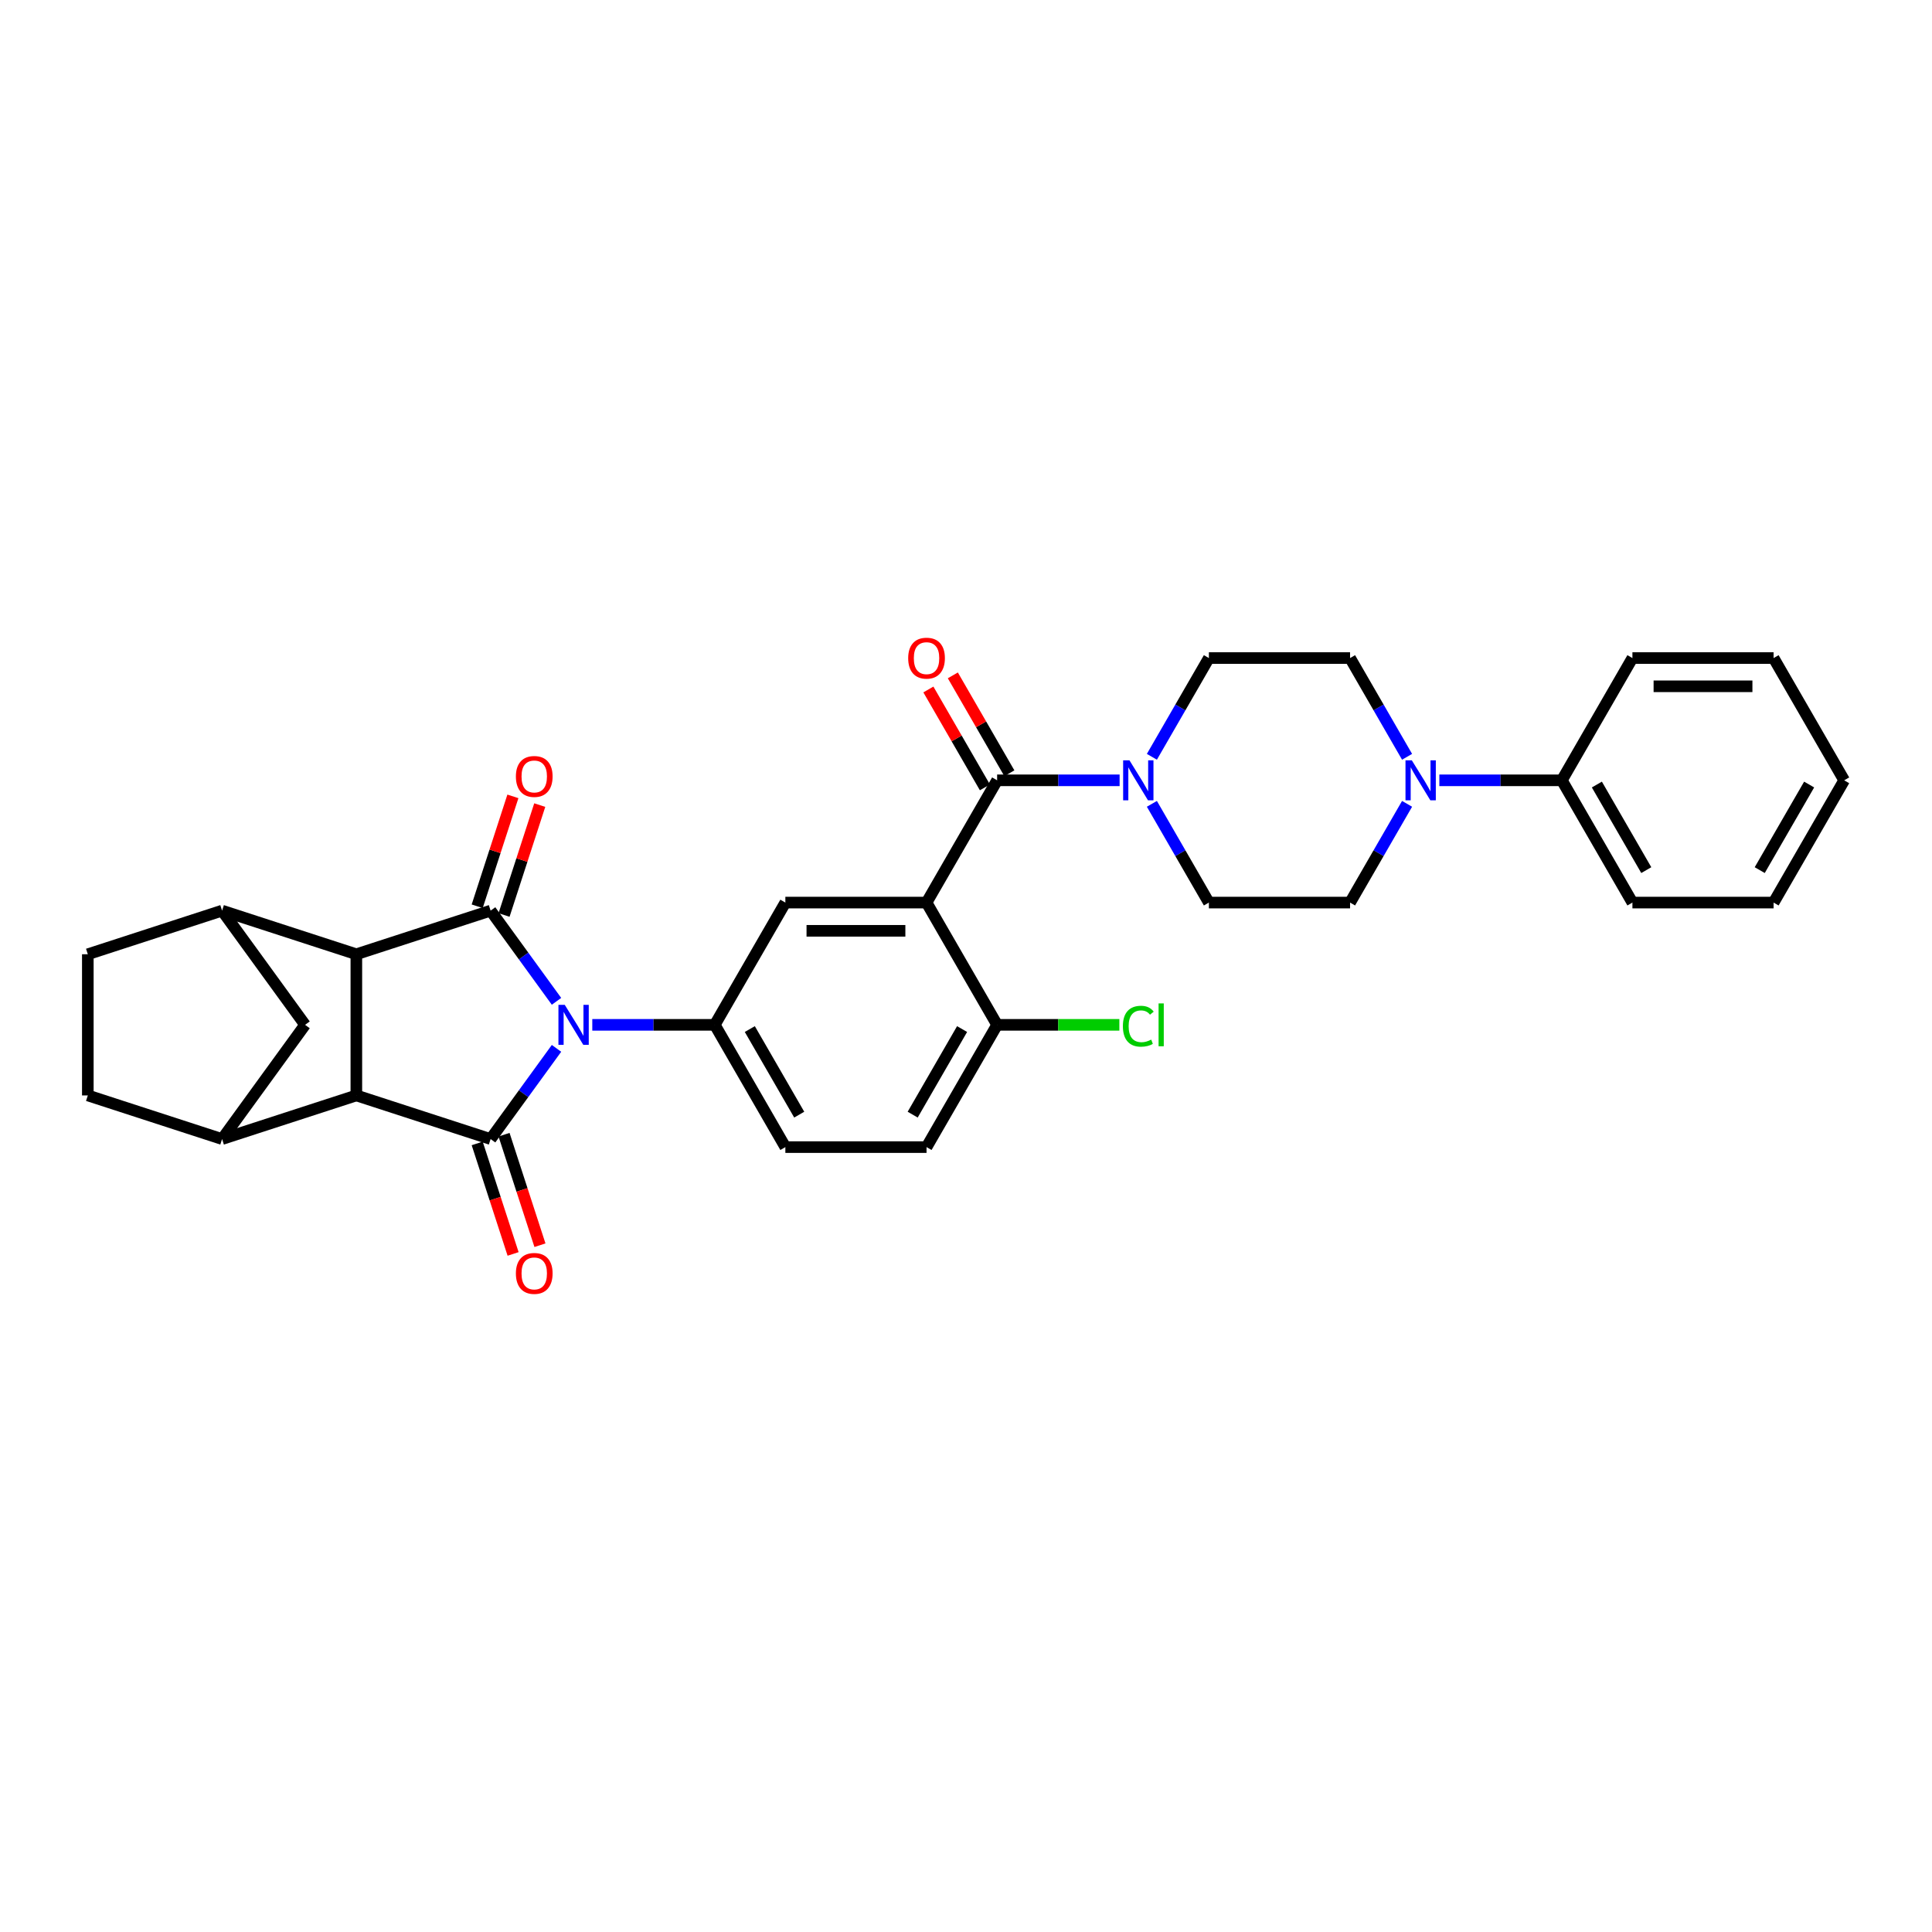 <?xml version='1.0' encoding='iso-8859-1'?>
<svg version='1.1' baseProfile='full'
              xmlns='http://www.w3.org/2000/svg'
                      xmlns:rdkit='http://www.rdkit.org/xml'
                      xmlns:xlink='http://www.w3.org/1999/xlink'
                  xml:space='preserve'
width='1000px' height='1000px' viewBox='0 0 1000 1000'>
<!-- END OF HEADER -->
<rect style='opacity:1.0;fill:#FFFFFF;stroke:none' width='1000' height='1000' x='0' y='0'> </rect>
<path class='bond-0' d='M 288.049,542.631 L 270.996,566.102' style='fill:none;fill-rule:evenodd;stroke:#0000FF;stroke-width:6px;stroke-linecap:butt;stroke-linejoin:miter;stroke-opacity:1' />
<path class='bond-0' d='M 270.996,566.102 L 253.943,589.574' style='fill:none;fill-rule:evenodd;stroke:#000000;stroke-width:6px;stroke-linecap:butt;stroke-linejoin:miter;stroke-opacity:1' />
<path class='bond-1' d='M 288.049,518.283 L 270.996,494.811' style='fill:none;fill-rule:evenodd;stroke:#0000FF;stroke-width:6px;stroke-linecap:butt;stroke-linejoin:miter;stroke-opacity:1' />
<path class='bond-1' d='M 270.996,494.811 L 253.943,471.34' style='fill:none;fill-rule:evenodd;stroke:#000000;stroke-width:6px;stroke-linecap:butt;stroke-linejoin:miter;stroke-opacity:1' />
<path class='bond-6' d='M 306.568,530.457 L 338.267,530.457' style='fill:none;fill-rule:evenodd;stroke:#0000FF;stroke-width:6px;stroke-linecap:butt;stroke-linejoin:miter;stroke-opacity:1' />
<path class='bond-6' d='M 338.267,530.457 L 369.966,530.457' style='fill:none;fill-rule:evenodd;stroke:#000000;stroke-width:6px;stroke-linecap:butt;stroke-linejoin:miter;stroke-opacity:1' />
<path class='bond-2' d='M 253.943,589.574 L 184.447,566.993' style='fill:none;fill-rule:evenodd;stroke:#000000;stroke-width:6px;stroke-linecap:butt;stroke-linejoin:miter;stroke-opacity:1' />
<path class='bond-15' d='M 246.993,591.832 L 256.287,620.434' style='fill:none;fill-rule:evenodd;stroke:#000000;stroke-width:6px;stroke-linecap:butt;stroke-linejoin:miter;stroke-opacity:1' />
<path class='bond-15' d='M 256.287,620.434 L 265.58,649.037' style='fill:none;fill-rule:evenodd;stroke:#FF0000;stroke-width:6px;stroke-linecap:butt;stroke-linejoin:miter;stroke-opacity:1' />
<path class='bond-15' d='M 260.892,587.315 L 270.186,615.918' style='fill:none;fill-rule:evenodd;stroke:#000000;stroke-width:6px;stroke-linecap:butt;stroke-linejoin:miter;stroke-opacity:1' />
<path class='bond-15' d='M 270.186,615.918 L 279.479,644.521' style='fill:none;fill-rule:evenodd;stroke:#FF0000;stroke-width:6px;stroke-linecap:butt;stroke-linejoin:miter;stroke-opacity:1' />
<path class='bond-3' d='M 253.943,471.34 L 184.447,493.92' style='fill:none;fill-rule:evenodd;stroke:#000000;stroke-width:6px;stroke-linecap:butt;stroke-linejoin:miter;stroke-opacity:1' />
<path class='bond-14' d='M 260.892,473.598 L 270.134,445.156' style='fill:none;fill-rule:evenodd;stroke:#000000;stroke-width:6px;stroke-linecap:butt;stroke-linejoin:miter;stroke-opacity:1' />
<path class='bond-14' d='M 270.134,445.156 L 279.375,416.714' style='fill:none;fill-rule:evenodd;stroke:#FF0000;stroke-width:6px;stroke-linecap:butt;stroke-linejoin:miter;stroke-opacity:1' />
<path class='bond-14' d='M 246.993,469.082 L 256.234,440.64' style='fill:none;fill-rule:evenodd;stroke:#000000;stroke-width:6px;stroke-linecap:butt;stroke-linejoin:miter;stroke-opacity:1' />
<path class='bond-14' d='M 256.234,440.64 L 265.476,412.198' style='fill:none;fill-rule:evenodd;stroke:#FF0000;stroke-width:6px;stroke-linecap:butt;stroke-linejoin:miter;stroke-opacity:1' />
<path class='bond-7' d='M 184.447,566.993 L 114.951,589.574' style='fill:none;fill-rule:evenodd;stroke:#000000;stroke-width:6px;stroke-linecap:butt;stroke-linejoin:miter;stroke-opacity:1' />
<path class='bond-32' d='M 184.447,566.993 L 184.447,493.92' style='fill:none;fill-rule:evenodd;stroke:#000000;stroke-width:6px;stroke-linecap:butt;stroke-linejoin:miter;stroke-opacity:1' />
<path class='bond-8' d='M 184.447,493.92 L 114.951,471.34' style='fill:none;fill-rule:evenodd;stroke:#000000;stroke-width:6px;stroke-linecap:butt;stroke-linejoin:miter;stroke-opacity:1' />
<path class='bond-4' d='M 479.575,467.174 L 406.502,467.174' style='fill:none;fill-rule:evenodd;stroke:#000000;stroke-width:6px;stroke-linecap:butt;stroke-linejoin:miter;stroke-opacity:1' />
<path class='bond-4' d='M 468.614,481.789 L 417.463,481.789' style='fill:none;fill-rule:evenodd;stroke:#000000;stroke-width:6px;stroke-linecap:butt;stroke-linejoin:miter;stroke-opacity:1' />
<path class='bond-5' d='M 479.575,467.174 L 516.111,403.892' style='fill:none;fill-rule:evenodd;stroke:#000000;stroke-width:6px;stroke-linecap:butt;stroke-linejoin:miter;stroke-opacity:1' />
<path class='bond-33' d='M 479.575,467.174 L 516.111,530.457' style='fill:none;fill-rule:evenodd;stroke:#000000;stroke-width:6px;stroke-linecap:butt;stroke-linejoin:miter;stroke-opacity:1' />
<path class='bond-9' d='M 516.111,403.892 L 547.81,403.892' style='fill:none;fill-rule:evenodd;stroke:#000000;stroke-width:6px;stroke-linecap:butt;stroke-linejoin:miter;stroke-opacity:1' />
<path class='bond-9' d='M 547.81,403.892 L 579.508,403.892' style='fill:none;fill-rule:evenodd;stroke:#0000FF;stroke-width:6px;stroke-linecap:butt;stroke-linejoin:miter;stroke-opacity:1' />
<path class='bond-16' d='M 522.439,400.238 L 507.812,374.903' style='fill:none;fill-rule:evenodd;stroke:#000000;stroke-width:6px;stroke-linecap:butt;stroke-linejoin:miter;stroke-opacity:1' />
<path class='bond-16' d='M 507.812,374.903 L 493.185,349.568' style='fill:none;fill-rule:evenodd;stroke:#FF0000;stroke-width:6px;stroke-linecap:butt;stroke-linejoin:miter;stroke-opacity:1' />
<path class='bond-16' d='M 509.783,407.545 L 495.155,382.21' style='fill:none;fill-rule:evenodd;stroke:#000000;stroke-width:6px;stroke-linecap:butt;stroke-linejoin:miter;stroke-opacity:1' />
<path class='bond-16' d='M 495.155,382.21 L 480.528,356.875' style='fill:none;fill-rule:evenodd;stroke:#FF0000;stroke-width:6px;stroke-linecap:butt;stroke-linejoin:miter;stroke-opacity:1' />
<path class='bond-10' d='M 369.966,530.457 L 406.502,467.174' style='fill:none;fill-rule:evenodd;stroke:#000000;stroke-width:6px;stroke-linecap:butt;stroke-linejoin:miter;stroke-opacity:1' />
<path class='bond-17' d='M 369.966,530.457 L 406.502,593.739' style='fill:none;fill-rule:evenodd;stroke:#000000;stroke-width:6px;stroke-linecap:butt;stroke-linejoin:miter;stroke-opacity:1' />
<path class='bond-17' d='M 388.103,532.642 L 413.678,576.94' style='fill:none;fill-rule:evenodd;stroke:#000000;stroke-width:6px;stroke-linecap:butt;stroke-linejoin:miter;stroke-opacity:1' />
<path class='bond-22' d='M 114.951,589.574 L 45.455,566.993' style='fill:none;fill-rule:evenodd;stroke:#000000;stroke-width:6px;stroke-linecap:butt;stroke-linejoin:miter;stroke-opacity:1' />
<path class='bond-35' d='M 114.951,589.574 L 157.901,530.457' style='fill:none;fill-rule:evenodd;stroke:#000000;stroke-width:6px;stroke-linecap:butt;stroke-linejoin:miter;stroke-opacity:1' />
<path class='bond-12' d='M 114.951,471.34 L 157.901,530.457' style='fill:none;fill-rule:evenodd;stroke:#000000;stroke-width:6px;stroke-linecap:butt;stroke-linejoin:miter;stroke-opacity:1' />
<path class='bond-23' d='M 114.951,471.34 L 45.455,493.92' style='fill:none;fill-rule:evenodd;stroke:#000000;stroke-width:6px;stroke-linecap:butt;stroke-linejoin:miter;stroke-opacity:1' />
<path class='bond-18' d='M 596.212,416.065 L 610.966,441.62' style='fill:none;fill-rule:evenodd;stroke:#0000FF;stroke-width:6px;stroke-linecap:butt;stroke-linejoin:miter;stroke-opacity:1' />
<path class='bond-18' d='M 610.966,441.62 L 625.719,467.174' style='fill:none;fill-rule:evenodd;stroke:#000000;stroke-width:6px;stroke-linecap:butt;stroke-linejoin:miter;stroke-opacity:1' />
<path class='bond-19' d='M 596.212,391.718 L 610.966,366.163' style='fill:none;fill-rule:evenodd;stroke:#0000FF;stroke-width:6px;stroke-linecap:butt;stroke-linejoin:miter;stroke-opacity:1' />
<path class='bond-19' d='M 610.966,366.163 L 625.719,340.609' style='fill:none;fill-rule:evenodd;stroke:#000000;stroke-width:6px;stroke-linecap:butt;stroke-linejoin:miter;stroke-opacity:1' />
<path class='bond-11' d='M 728.3,391.718 L 713.546,366.163' style='fill:none;fill-rule:evenodd;stroke:#0000FF;stroke-width:6px;stroke-linecap:butt;stroke-linejoin:miter;stroke-opacity:1' />
<path class='bond-11' d='M 713.546,366.163 L 698.792,340.609' style='fill:none;fill-rule:evenodd;stroke:#000000;stroke-width:6px;stroke-linecap:butt;stroke-linejoin:miter;stroke-opacity:1' />
<path class='bond-24' d='M 745.003,403.892 L 776.702,403.892' style='fill:none;fill-rule:evenodd;stroke:#0000FF;stroke-width:6px;stroke-linecap:butt;stroke-linejoin:miter;stroke-opacity:1' />
<path class='bond-24' d='M 776.702,403.892 L 808.401,403.892' style='fill:none;fill-rule:evenodd;stroke:#000000;stroke-width:6px;stroke-linecap:butt;stroke-linejoin:miter;stroke-opacity:1' />
<path class='bond-36' d='M 728.3,416.065 L 713.546,441.62' style='fill:none;fill-rule:evenodd;stroke:#0000FF;stroke-width:6px;stroke-linecap:butt;stroke-linejoin:miter;stroke-opacity:1' />
<path class='bond-36' d='M 713.546,441.62 L 698.792,467.174' style='fill:none;fill-rule:evenodd;stroke:#000000;stroke-width:6px;stroke-linecap:butt;stroke-linejoin:miter;stroke-opacity:1' />
<path class='bond-13' d='M 516.111,530.457 L 479.575,593.739' style='fill:none;fill-rule:evenodd;stroke:#000000;stroke-width:6px;stroke-linecap:butt;stroke-linejoin:miter;stroke-opacity:1' />
<path class='bond-13' d='M 497.974,532.642 L 472.399,576.94' style='fill:none;fill-rule:evenodd;stroke:#000000;stroke-width:6px;stroke-linecap:butt;stroke-linejoin:miter;stroke-opacity:1' />
<path class='bond-26' d='M 516.111,530.457 L 547.744,530.457' style='fill:none;fill-rule:evenodd;stroke:#000000;stroke-width:6px;stroke-linecap:butt;stroke-linejoin:miter;stroke-opacity:1' />
<path class='bond-26' d='M 547.744,530.457 L 579.377,530.457' style='fill:none;fill-rule:evenodd;stroke:#00CC00;stroke-width:6px;stroke-linecap:butt;stroke-linejoin:miter;stroke-opacity:1' />
<path class='bond-25' d='M 406.502,593.739 L 479.575,593.739' style='fill:none;fill-rule:evenodd;stroke:#000000;stroke-width:6px;stroke-linecap:butt;stroke-linejoin:miter;stroke-opacity:1' />
<path class='bond-20' d='M 625.719,467.174 L 698.792,467.174' style='fill:none;fill-rule:evenodd;stroke:#000000;stroke-width:6px;stroke-linecap:butt;stroke-linejoin:miter;stroke-opacity:1' />
<path class='bond-21' d='M 625.719,340.609 L 698.792,340.609' style='fill:none;fill-rule:evenodd;stroke:#000000;stroke-width:6px;stroke-linecap:butt;stroke-linejoin:miter;stroke-opacity:1' />
<path class='bond-34' d='M 45.455,566.993 L 45.455,493.92' style='fill:none;fill-rule:evenodd;stroke:#000000;stroke-width:6px;stroke-linecap:butt;stroke-linejoin:miter;stroke-opacity:1' />
<path class='bond-27' d='M 808.401,403.892 L 844.937,467.174' style='fill:none;fill-rule:evenodd;stroke:#000000;stroke-width:6px;stroke-linecap:butt;stroke-linejoin:miter;stroke-opacity:1' />
<path class='bond-27' d='M 826.538,406.077 L 852.113,450.374' style='fill:none;fill-rule:evenodd;stroke:#000000;stroke-width:6px;stroke-linecap:butt;stroke-linejoin:miter;stroke-opacity:1' />
<path class='bond-28' d='M 808.401,403.892 L 844.937,340.609' style='fill:none;fill-rule:evenodd;stroke:#000000;stroke-width:6px;stroke-linecap:butt;stroke-linejoin:miter;stroke-opacity:1' />
<path class='bond-29' d='M 844.937,467.174 L 918.009,467.174' style='fill:none;fill-rule:evenodd;stroke:#000000;stroke-width:6px;stroke-linecap:butt;stroke-linejoin:miter;stroke-opacity:1' />
<path class='bond-30' d='M 844.937,340.609 L 918.009,340.609' style='fill:none;fill-rule:evenodd;stroke:#000000;stroke-width:6px;stroke-linecap:butt;stroke-linejoin:miter;stroke-opacity:1' />
<path class='bond-30' d='M 855.898,355.223 L 907.048,355.223' style='fill:none;fill-rule:evenodd;stroke:#000000;stroke-width:6px;stroke-linecap:butt;stroke-linejoin:miter;stroke-opacity:1' />
<path class='bond-37' d='M 918.009,467.174 L 954.545,403.892' style='fill:none;fill-rule:evenodd;stroke:#000000;stroke-width:6px;stroke-linecap:butt;stroke-linejoin:miter;stroke-opacity:1' />
<path class='bond-37' d='M 910.833,450.374 L 936.409,406.077' style='fill:none;fill-rule:evenodd;stroke:#000000;stroke-width:6px;stroke-linecap:butt;stroke-linejoin:miter;stroke-opacity:1' />
<path class='bond-31' d='M 918.009,340.609 L 954.545,403.892' style='fill:none;fill-rule:evenodd;stroke:#000000;stroke-width:6px;stroke-linecap:butt;stroke-linejoin:miter;stroke-opacity:1' />
<path  class='atom-0' d='M 292.319 520.11
L 299.1 531.07
Q 299.773 532.152, 300.854 534.11
Q 301.936 536.069, 301.994 536.186
L 301.994 520.11
L 304.741 520.11
L 304.741 540.804
L 301.906 540.804
L 294.628 528.82
Q 293.781 527.417, 292.875 525.809
Q 291.998 524.202, 291.735 523.705
L 291.735 540.804
L 289.046 540.804
L 289.046 520.11
L 292.319 520.11
' fill='#0000FF'/>
<path  class='atom-10' d='M 584.609 393.544
L 591.39 404.505
Q 592.062 405.587, 593.144 407.545
Q 594.225 409.503, 594.284 409.62
L 594.284 393.544
L 597.031 393.544
L 597.031 414.239
L 594.196 414.239
L 586.918 402.255
Q 586.07 400.852, 585.164 399.244
Q 584.287 397.637, 584.024 397.14
L 584.024 414.239
L 581.335 414.239
L 581.335 393.544
L 584.609 393.544
' fill='#0000FF'/>
<path  class='atom-12' d='M 730.754 393.544
L 737.535 404.505
Q 738.207 405.587, 739.289 407.545
Q 740.37 409.503, 740.429 409.62
L 740.429 393.544
L 743.176 393.544
L 743.176 414.239
L 740.341 414.239
L 733.063 402.255
Q 732.215 400.852, 731.309 399.244
Q 730.432 397.637, 730.169 397.14
L 730.169 414.239
L 727.48 414.239
L 727.48 393.544
L 730.754 393.544
' fill='#0000FF'/>
<path  class='atom-15' d='M 267.024 401.902
Q 267.024 396.933, 269.479 394.157
Q 271.934 391.38, 276.523 391.38
Q 281.112 391.38, 283.567 394.157
Q 286.023 396.933, 286.023 401.902
Q 286.023 406.93, 283.538 409.794
Q 281.054 412.629, 276.523 412.629
Q 271.964 412.629, 269.479 409.794
Q 267.024 406.959, 267.024 401.902
M 276.523 410.291
Q 279.68 410.291, 281.375 408.187
Q 283.1 406.053, 283.1 401.902
Q 283.1 397.839, 281.375 395.793
Q 279.68 393.718, 276.523 393.718
Q 273.366 393.718, 271.642 395.764
Q 269.947 397.81, 269.947 401.902
Q 269.947 406.082, 271.642 408.187
Q 273.366 410.291, 276.523 410.291
' fill='#FF0000'/>
<path  class='atom-16' d='M 267.024 659.128
Q 267.024 654.159, 269.479 651.382
Q 271.934 648.606, 276.523 648.606
Q 281.112 648.606, 283.567 651.382
Q 286.023 654.159, 286.023 659.128
Q 286.023 664.155, 283.538 667.02
Q 281.054 669.855, 276.523 669.855
Q 271.964 669.855, 269.479 667.02
Q 267.024 664.185, 267.024 659.128
M 276.523 667.517
Q 279.68 667.517, 281.375 665.412
Q 283.1 663.279, 283.1 659.128
Q 283.1 655.065, 281.375 653.019
Q 279.68 650.944, 276.523 650.944
Q 273.366 650.944, 271.642 652.99
Q 269.947 655.036, 269.947 659.128
Q 269.947 663.308, 271.642 665.412
Q 273.366 667.517, 276.523 667.517
' fill='#FF0000'/>
<path  class='atom-17' d='M 470.075 340.667
Q 470.075 335.698, 472.53 332.922
Q 474.986 330.145, 479.575 330.145
Q 484.164 330.145, 486.619 332.922
Q 489.074 335.698, 489.074 340.667
Q 489.074 345.695, 486.59 348.559
Q 484.105 351.394, 479.575 351.394
Q 475.015 351.394, 472.53 348.559
Q 470.075 345.724, 470.075 340.667
M 479.575 349.056
Q 482.731 349.056, 484.427 346.952
Q 486.151 344.818, 486.151 340.667
Q 486.151 336.605, 484.427 334.559
Q 482.731 332.483, 479.575 332.483
Q 476.418 332.483, 474.693 334.529
Q 472.998 336.575, 472.998 340.667
Q 472.998 344.847, 474.693 346.952
Q 476.418 349.056, 479.575 349.056
' fill='#FF0000'/>
<path  class='atom-27' d='M 581.204 531.173
Q 581.204 526.029, 583.601 523.339
Q 586.027 520.621, 590.615 520.621
Q 594.883 520.621, 597.163 523.632
L 595.234 525.21
Q 593.568 523.018, 590.615 523.018
Q 587.488 523.018, 585.822 525.122
Q 584.185 527.198, 584.185 531.173
Q 584.185 535.265, 585.88 537.369
Q 587.605 539.474, 590.937 539.474
Q 593.217 539.474, 595.877 538.1
L 596.695 540.292
Q 595.614 540.994, 593.977 541.403
Q 592.34 541.812, 590.528 541.812
Q 586.027 541.812, 583.601 539.065
Q 581.204 536.317, 581.204 531.173
' fill='#00CC00'/>
<path  class='atom-27' d='M 599.676 519.364
L 602.366 519.364
L 602.366 541.549
L 599.676 541.549
L 599.676 519.364
' fill='#00CC00'/>
</svg>
